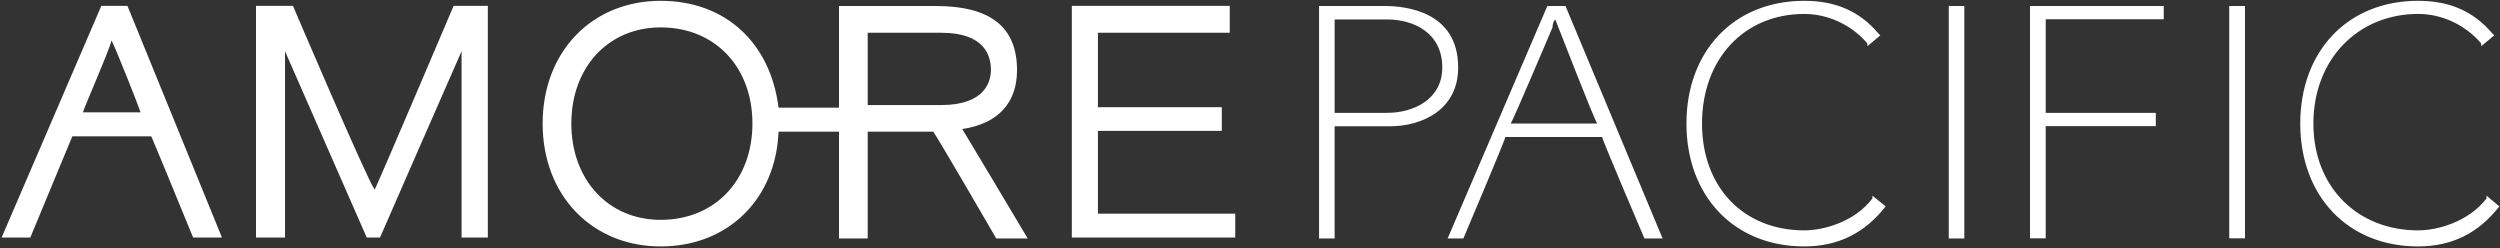 <svg version="1.2" xmlns="http://www.w3.org/2000/svg" viewBox="0 0 1542 153" width="1542" height="153">
	<rect x="0" y="0" width="1542" height="153" fill="#333333" stroke="none"/>
	<title>AMOREPACIFIC_4Q23_EN_vf-1-pdf-svg</title>
	<style>
		.s0 { fill: #ffffff } 
	</style>
	<path id="Path 11" fill-rule="evenodd" class="s0" d="m78.6 3.6c0 0 0 0 58.3 142.9 0 0 0 0-17.8 0 0 0-24.2-59.1-25.8-62.4 0 0 0 0-48.7 0 0 0 0 0-25.9 62.4 0 0 0 0-17.7 0 0 0 0 0 61.5-142.9zm-27.5 65.7c0 0 0 0 35.6 0-1.6-4.9-14.6-37.7-17.9-44.4-1.6 6.7-16.1 39.5-17.7 44.4zm249.8-65.7c0 0 0 0 0 142.9 0 0 0 0-16.2 0 0 0 0 0 0-114.9-6.6 14.8-50.3 114.9-50.3 114.9 0 0 0 0-8.2 0 0 0 0 0-50.4-114.9 0 0 0 0 0 114.9 0 0 0 0-17.9 0 0 0 0 0 0-142.9 0 0 0 0 22.8 0 0 0 45.5 106.7 50.4 113.4 3.3-6.7 48.7-113.4 48.7-113.4 0 0 0 0 21.1 0zm457.6 0v16.6h-81.3v45.9h76.4v14.6h-76.4v51.1h84.7v14.7h-100.8v-142.9zm-124.6 143.5c0 0 0 0-19.4 0 0 0-37.3-64.3-38.9-65.9 0 0 0 0-40.4 0 0 0 0 0 0 65.9 0 0 0 0-17.7 0 0 0 0 0 0-65.9 0 0 0 0-37.3 0-1.6 41.2-30.8 70.8-72.7 70.8-42.2 0-72.8-31.3-72.8-75.8 0-44.5 30.6-75.7 72.8-75.7 40.3 0 67.8 26.3 72.7 65.9 0 0 0 0 37.3 0 0 0 0 0 0-62.7 0 0 0 0 59.7 0 34 0 50.1 13.2 50.1 39.6 0 19.7-11.2 32.9-33.8 36.3 3.1 4.9 40.4 67.5 40.4 67.5zm-169.8-70.9c0-34.6-22.8-59.3-56.6-59.3-32.4 0-55.1 24.7-55.1 59.3 0 34.6 22.7 59.4 55.1 59.4 33.8 0 56.6-24.8 56.6-59.4zm116.4-11.4c27.5 0 30.7-15 30.7-21.5 0-8.3-3.2-23.1-30.7-23.1 0 0 0 0-45.3 0 0 0 0 0 0 44.6zm273.5-61.1c13 0 45.4 3.3 45.4 37.9 0 26.4-22.6 36.3-42.2 36.3 0 0 0 0-34 0 0 0 0 0 0 69.2 0 0 0 0-9.6 0 0 0 0 0 0-143.4 0 0 0 0 40.4 0zm-30.8 8.3c0 0 0 0 0 57.6 0 0 0 0 32.4 0 16.3 0 34-8.3 34-28 0-21.4-17.7-29.6-34-29.6 0 0 0 0-30.8 0 0 0 0 0-1.6 0zm142.4-8.3c0 0 0 0 59.9 143.4 0 0 0 0-11.2 0 0 0-26.1-61-26.1-62.6 0 0 0 0-59.7 0 0 1.6-25.9 62.6-25.9 62.6 0 0 0 0-9.7 0 0 0 0 0 61.5-143.4 0 0 0 0 11.2 0zm-33.8 72.5c0 0 0 0 53.4 0-1.7-1.7-24.5-60.9-25.9-64.2-1.7 1.6-1.7 4.9-1.7 4.9 0 0-24.4 57.6-25.8 59.3zm181.1-75.7c19.4 0 34 6.5 45.3 19.7 0 0 0 0 1.6 1.6 0 0 0 0-8 6.7 0 0 0 0 0-1.7-9.7-11.5-24.4-18.2-38.9-18.2-37.3 0-63.1 28-63.1 67.6 0 39.5 25.8 65.9 63.1 65.9 11.4 0 30.8-4.9 42-19.7 0 0 0 0 0-1.7 0 0 0 0 8.2 6.6-12.9 16.4-29.2 24.7-50.2 24.7-43.6 0-72.7-31.3-72.7-75.8 0-44.5 29.1-75.7 72.7-75.7zm378.6 0c19.5 0 34 6.5 45.4 19.7 0 0 0 0 1.6 1.6 0 0 0 0-8.1 6.7 0 0 0 0 0-1.7-9.8-11.5-24.2-18.2-38.9-18.2-37.1 0-64.6 28-64.6 67.6 0 39.5 27.5 65.9 64.6 65.9 11.4 0 30.8-4.9 42.2-19.7 0 0 0 0 0-1.7 0 0 0 0 7.9 6.6-12.8 16.4-29.1 24.7-50.1 24.7-43.6 0-72.7-31.3-72.7-75.8 0-44.5 29.1-75.7 72.7-75.7zm-289.5 3.2c0 0 0 0 9.6 0 0 0 0 0 0 143.4 0 0 0 0-9.6 0zm132.6 0c0 0 0 0 0 8.2 0 0 0 0-72.8 0 0 0 0 0 0 57.7 0 0 0 0 67.9 0 0 0 0 0 0 8.2 0 0 0 0-67.9 0 0 0 0 0 0 69.2 0 0 0 0-9.7 0 0 0 0 0 0-143.3 0 0 0 0 82.5 0zm40.4 0c0 0 0 0 9.7 0 0 0 0 0 0 143.3 0 0 0 0-9.7 0z"/>
</svg>